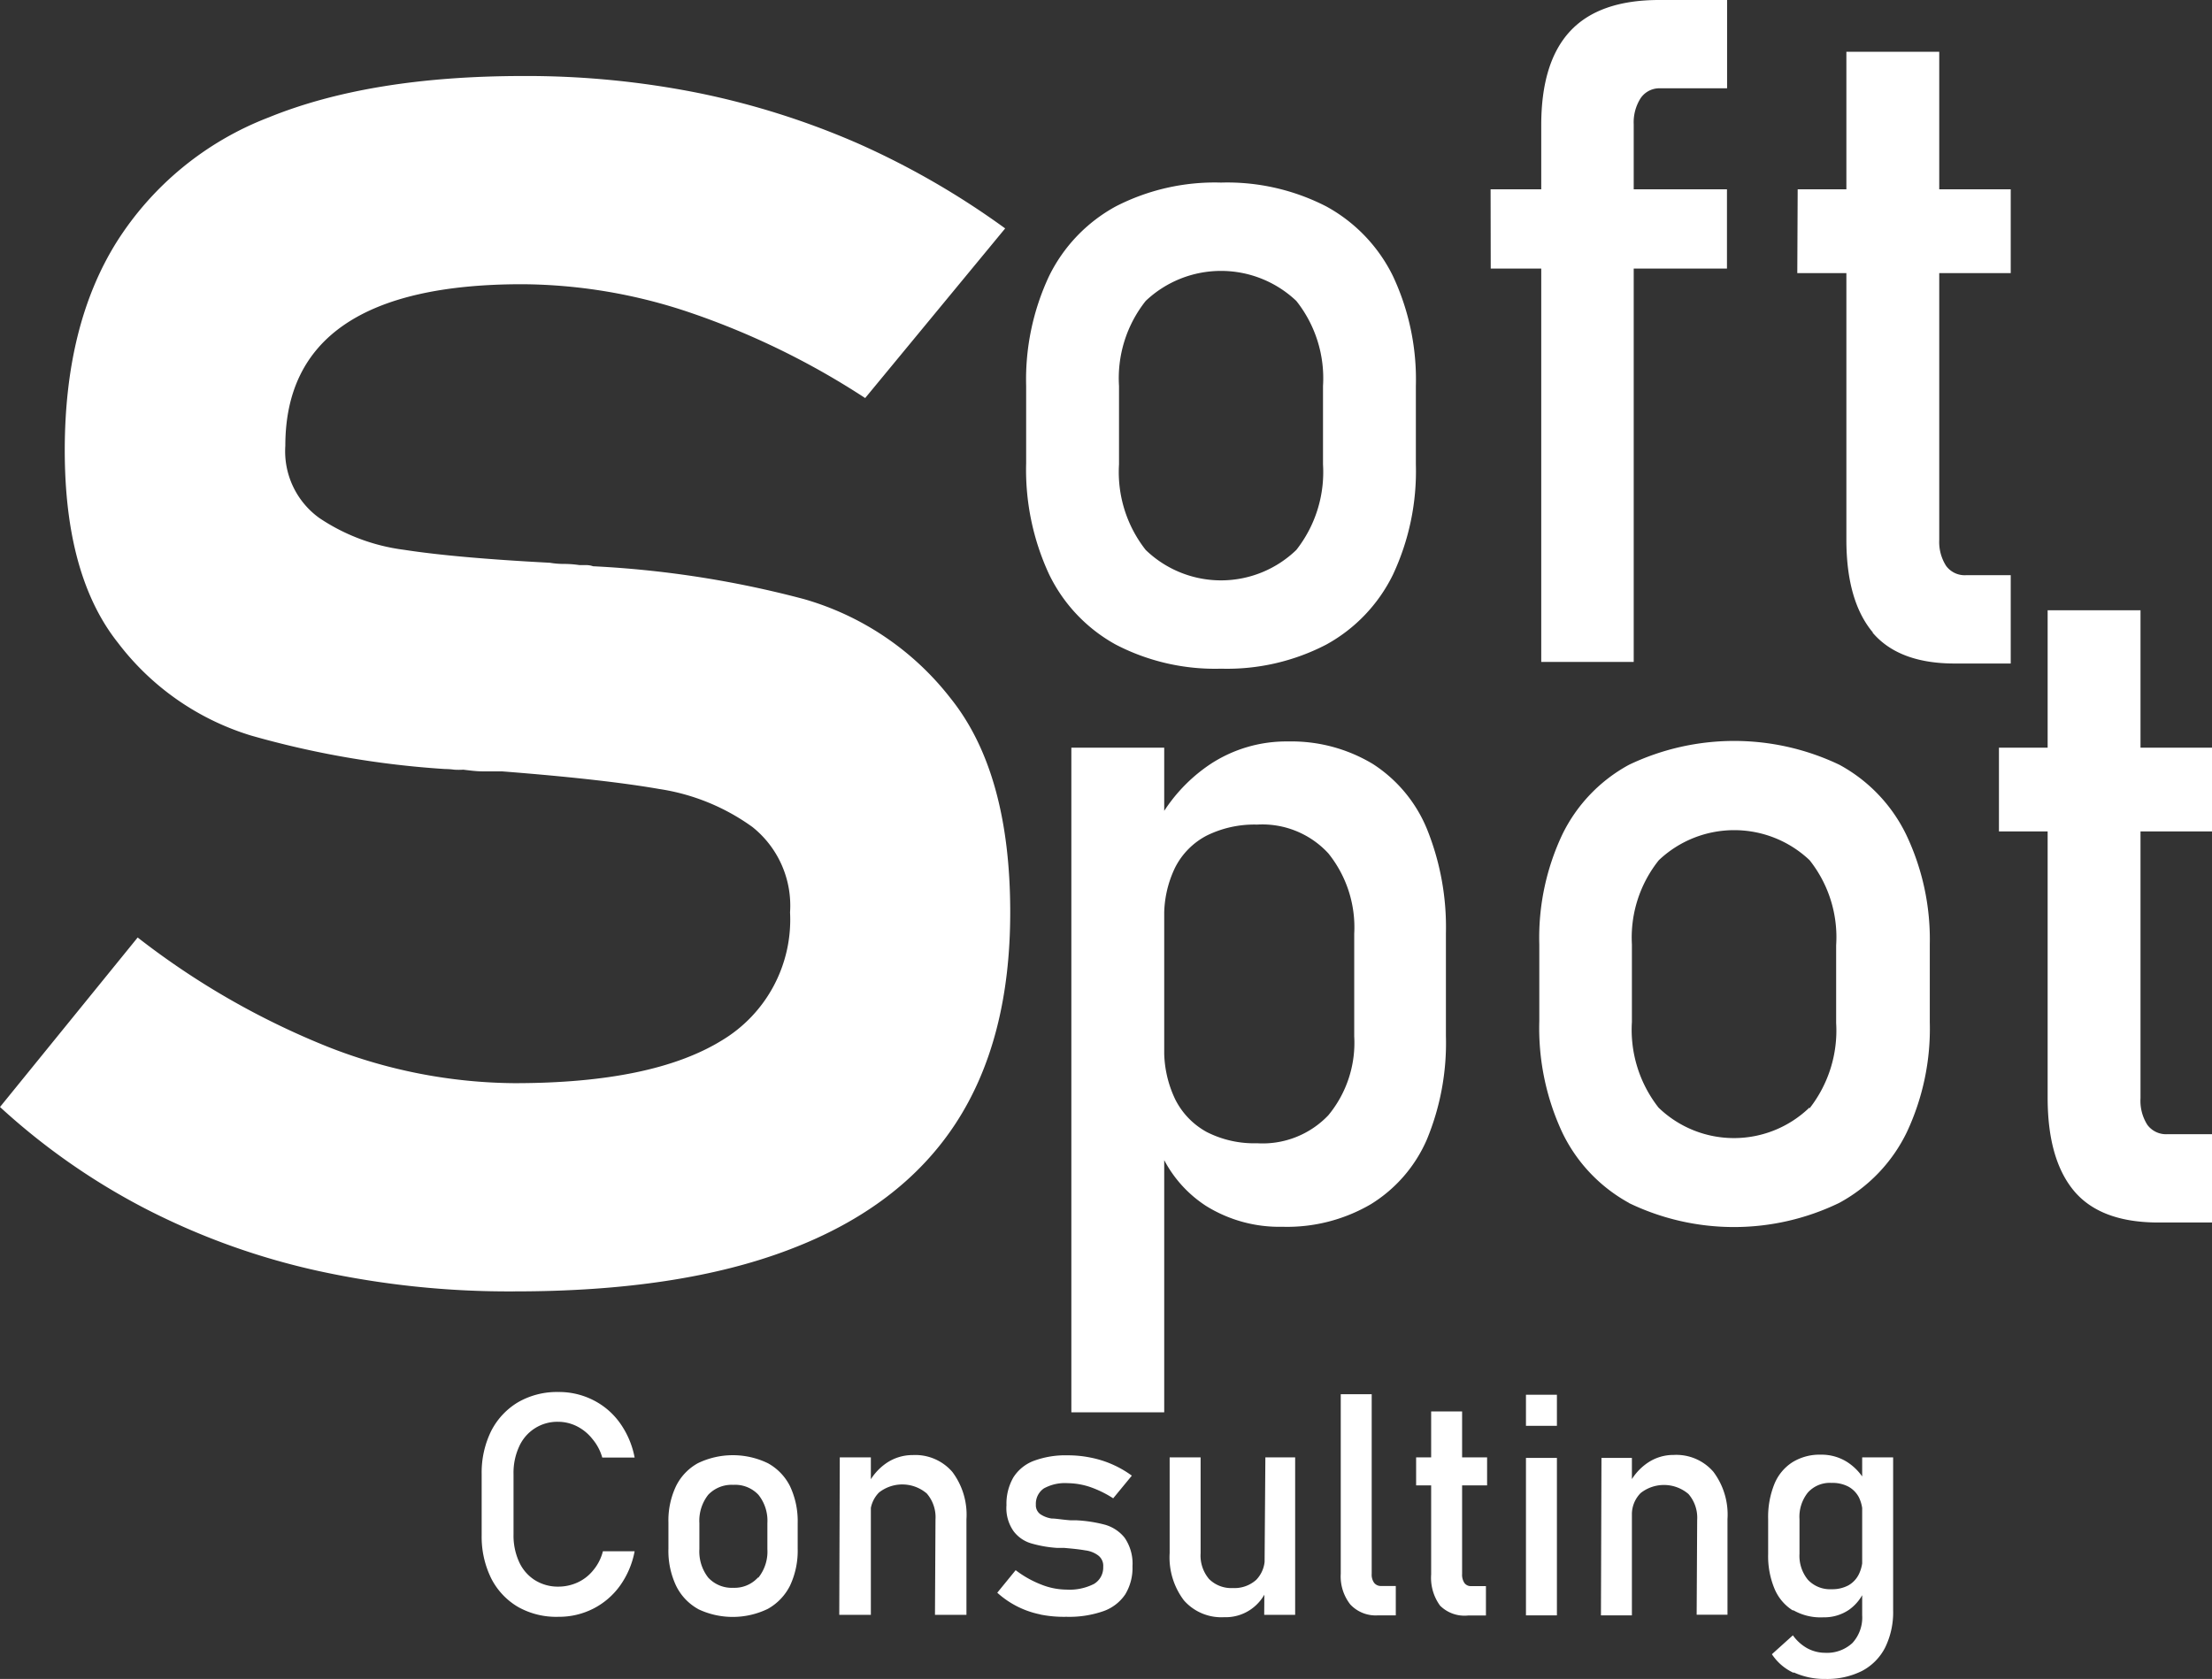 <svg xmlns="http://www.w3.org/2000/svg" viewBox="0 0 170.79 129.66"><rect x="0" y="0" width="170.79" height="129.66" fill="#333333" stroke="none"/><defs><style>.cls-1{fill:#fff;}</style></defs><g id="Layer_2" data-name="Layer 2"><g id="Background"><path class="cls-1" d="M24.57,98.15A54.78,54.78,0,0,1,11.34,93.4,51.8,51.8,0,0,1,0,85.49L10.63,72.4a60.44,60.44,0,0,0,14.68,8.44,40,40,0,0,0,14.42,2.81q10.64,0,16-3.3A10.87,10.87,0,0,0,61,70.46a7.77,7.77,0,0,0-2.9-6.59,16.49,16.49,0,0,0-7.21-2.94q-4.3-.75-12.13-1.36c-.47,0-1,0-1.49,0s-1-.07-1.5-.13a5.48,5.48,0,0,1-.7,0,5.62,5.62,0,0,0-.7-.05,71,71,0,0,1-15-2.59A20.36,20.36,0,0,1,9.1,49.63Q5,44.46,5,34.78T9,18.7A24.1,24.1,0,0,1,20.74,9.07q7.83-3.19,19.6-3.2A67.72,67.72,0,0,1,53.92,7.18a61.27,61.27,0,0,1,12.35,3.91,62.34,62.34,0,0,1,11.34,6.55L66.8,30.74a60,60,0,0,0-13.49-6.59,41,41,0,0,0-13-2.2q-9.14,0-13.71,3.12t-4.57,9.36A6.35,6.35,0,0,0,24.65,40a15.15,15.15,0,0,0,6.55,2.46q4,.62,11.25,1a6.53,6.53,0,0,0,1.1.09,8.25,8.25,0,0,1,1.19.09h.52a1.6,1.6,0,0,1,.53.09,78.35,78.35,0,0,1,16.3,2.54,22,22,0,0,1,11.3,7.65Q78,59.66,78,70.46q0,9.86-4.22,16.31T61,96.48q-8.49,3.26-21.31,3.25A68.94,68.94,0,0,1,24.57,98.15ZM86.15,49.78A12.31,12.31,0,0,1,81,44.35a19.17,19.17,0,0,1-1.77-8.6V29.81A18.8,18.8,0,0,1,81,21.32a12.29,12.29,0,0,1,5.15-5.38,16.72,16.72,0,0,1,8.13-1.84,16.71,16.71,0,0,1,8.12,1.84,12.29,12.29,0,0,1,5.15,5.38,18.8,18.8,0,0,1,1.77,8.49v6.05a18.82,18.82,0,0,1-1.77,8.52,12.34,12.34,0,0,1-5.15,5.4,16.6,16.6,0,0,1-8.12,1.86A16.61,16.61,0,0,1,86.15,49.78Zm13.94-7.31a9.73,9.73,0,0,0,2.06-6.61V29.81a9.6,9.6,0,0,0-2.06-6.57,8.45,8.45,0,0,0-11.63,0,9.6,9.6,0,0,0-2.06,6.57v6.05a9.73,9.73,0,0,0,2.06,6.61,8.37,8.37,0,0,0,11.63,0Zm15-27.85h18.25v6.12H115.1ZM119,9.67q0-4.86,2.23-7.26T128.07,0h5.28V6.82h-5.14a1.75,1.75,0,0,0-1.54.77,3.46,3.46,0,0,0-.53,2V51.12H119Zm19.8,4.95h16.45v6.47H138.77Zm5.81,34.23q-2.06-2.45-2.05-7.23V4h7.17V41.7a3.43,3.43,0,0,0,.53,2,1.78,1.78,0,0,0,1.54.72h3.45v6.82h-4.15Q146.65,51.29,144.58,48.85ZM82.72,57.74h7.17v51.33H82.72Zm10.4,35.39A9.48,9.48,0,0,1,89.4,88.5l.49-7.62a8.73,8.73,0,0,0,.84,4,5.87,5.87,0,0,0,2.44,2.54,8.07,8.07,0,0,0,3.89.87,7,7,0,0,0,5.5-2.16,8.78,8.78,0,0,0,2-6.1V72.12a9.11,9.11,0,0,0-2-6.22,6.93,6.93,0,0,0-5.5-2.22,8.31,8.31,0,0,0-3.89.85A5.68,5.68,0,0,0,90.73,67a8.47,8.47,0,0,0-.84,3.92l-.74-7A12.61,12.61,0,0,1,93.47,59a10.68,10.68,0,0,1,6-1.74A12.17,12.17,0,0,1,106,59a10.89,10.89,0,0,1,4.2,5.08,20.25,20.25,0,0,1,1.44,8V80a19.49,19.49,0,0,1-1.47,8,11,11,0,0,1-4.33,5,12.81,12.81,0,0,1-6.82,1.74A10.71,10.71,0,0,1,93.12,93.13Zm32.66-.23a12.25,12.25,0,0,1-5.15-5.43,19.07,19.07,0,0,1-1.78-8.6V72.93a18.67,18.67,0,0,1,1.78-8.49,12.19,12.19,0,0,1,5.15-5.38,18.84,18.84,0,0,1,16.24,0,12.19,12.19,0,0,1,5.15,5.38A18.8,18.8,0,0,1,149,72.93v6a18.82,18.82,0,0,1-1.78,8.52A12.29,12.29,0,0,1,142,92.9a18.65,18.65,0,0,1-16.24,0Zm13.94-7.31A9.74,9.74,0,0,0,141.77,79v-6a9.56,9.56,0,0,0-2.05-6.57,8.46,8.46,0,0,0-11.64,0A9.56,9.56,0,0,0,126,72.93v6a9.74,9.74,0,0,0,2.06,6.61,8.38,8.38,0,0,0,11.64,0Zm14.62-27.85h16.45v6.47H154.34ZM160.16,92q-2.06-2.44-2.06-7.23V47.13h7.17V84.81a3.46,3.46,0,0,0,.53,2.06,1.8,1.8,0,0,0,1.55.72h3.44v6.82h-4.14Q162.21,94.41,160.16,92ZM40,124.1a5.38,5.38,0,0,1-2.08-2.22,7.27,7.27,0,0,1-.73-3.34v-4.68a7.27,7.27,0,0,1,.73-3.34A5.47,5.47,0,0,1,40,108.29a6,6,0,0,1,3.12-.79,5.82,5.82,0,0,1,2.69.63,5.65,5.65,0,0,1,2.06,1.77A6.75,6.75,0,0,1,49,112.56H46.5a3.81,3.81,0,0,0-.75-1.42,3.57,3.57,0,0,0-1.22-1,3.25,3.25,0,0,0-1.45-.34,3.22,3.22,0,0,0-3,1.92,4.82,4.82,0,0,0-.43,2.11v4.68a4.88,4.88,0,0,0,.43,2.11,3.24,3.24,0,0,0,1.22,1.41,3.34,3.34,0,0,0,1.83.5,3.56,3.56,0,0,0,1.46-.32,3.31,3.31,0,0,0,1.21-.94,3.66,3.66,0,0,0,.75-1.47H49a6.69,6.69,0,0,1-1.13,2.66,5.75,5.75,0,0,1-2.06,1.77,5.81,5.81,0,0,1-2.68.63A6,6,0,0,1,40,124.1Zm13.92.17a4.13,4.13,0,0,1-1.72-1.81,6.31,6.31,0,0,1-.59-2.87v-2a6.19,6.19,0,0,1,.59-2.83A4.08,4.08,0,0,1,53.88,113a6.21,6.21,0,0,1,5.41,0A4.13,4.13,0,0,1,61,114.78a6.32,6.32,0,0,1,.59,2.83v2a6.34,6.34,0,0,1-.59,2.84,4.21,4.21,0,0,1-1.72,1.8,6.21,6.21,0,0,1-5.41,0Zm4.64-2.44a3.22,3.22,0,0,0,.69-2.2v-2a3.2,3.2,0,0,0-.69-2.19,2.46,2.46,0,0,0-1.94-.77,2.49,2.49,0,0,0-1.94.77,3.24,3.24,0,0,0-.68,2.19v2a3.27,3.27,0,0,0,.68,2.2,2.47,2.47,0,0,0,1.94.79A2.44,2.44,0,0,0,58.52,121.83Zm6.28-9.28h2.4v12.16H64.8Zm7.39,4.79a2.8,2.8,0,0,0-.67-2,2.91,2.91,0,0,0-3.69-.08A2.32,2.32,0,0,0,67.2,117L67,114.67a4.31,4.31,0,0,1,1.47-1.7,3.59,3.59,0,0,1,2-.6,3.78,3.78,0,0,1,3.06,1.3,5.5,5.5,0,0,1,1.09,3.66v7.38H72.19Zm8.11,7.34A7,7,0,0,1,77,123l1.42-1.74a8,8,0,0,0,2,1.12,5.33,5.33,0,0,0,1.92.38,4.15,4.15,0,0,0,2.13-.44,1.47,1.47,0,0,0,.71-1.32,1,1,0,0,0-.39-.88,2.08,2.08,0,0,0-1-.39c-.38-.07-.92-.13-1.62-.19H82l-.2,0h-.18a9.25,9.25,0,0,1-2-.35,2.63,2.63,0,0,1-1.36-.94,3.09,3.09,0,0,1-.55-2,4.08,4.08,0,0,1,.53-2.15,3.2,3.2,0,0,1,1.57-1.28,7,7,0,0,1,2.61-.43,8.75,8.75,0,0,1,1.81.18,8,8,0,0,1,3.16,1.39l-1.44,1.75a8.28,8.28,0,0,0-1.8-.88,5.65,5.65,0,0,0-1.73-.29,3.35,3.35,0,0,0-1.83.41,1.44,1.44,0,0,0-.61,1.25.85.85,0,0,0,.35.74,2.14,2.14,0,0,0,.87.33c.36,0,.86.1,1.5.14h.45a10.75,10.75,0,0,1,2.17.34,3,3,0,0,1,1.51,1,3.52,3.52,0,0,1,.61,2.21,3.93,3.93,0,0,1-.56,2.17,3.39,3.39,0,0,1-1.7,1.3,8,8,0,0,1-2.84.43A9.28,9.28,0,0,1,80.3,124.68Zm12.36-4.74a2.81,2.81,0,0,0,.65,2,2.43,2.43,0,0,0,1.84.7A2.51,2.51,0,0,0,97,122a2.36,2.36,0,0,0,.65-1.77l.16,2.54a3.48,3.48,0,0,1-1.22,1.51,3.41,3.41,0,0,1-2.07.61,3.84,3.84,0,0,1-3.11-1.3,5.49,5.49,0,0,1-1.1-3.65v-7.39h2.39Zm5-7.39H100v12.16H97.61Zm8.21,9a1.07,1.07,0,0,0,.19.69.66.66,0,0,0,.55.24h1.12v2.27h-1.4a2.68,2.68,0,0,1-2.11-.84,3.51,3.51,0,0,1-.74-2.38V107.67h2.39Zm3.43-9h5.48v2.16h-5.48ZM111.19,124a3.65,3.65,0,0,1-.69-2.41V109h2.39v12.56a1.13,1.13,0,0,0,.18.69.6.6,0,0,0,.51.24h1.15v2.27h-1.38A2.67,2.67,0,0,1,111.19,124Zm6.63-16.29h2.39v2.4h-2.39Zm0,4.88h2.39v12.16h-2.39Zm5.83,0H126v12.16h-2.39Zm7.39,4.79a2.8,2.8,0,0,0-.67-2,2.91,2.91,0,0,0-3.69-.08A2.33,2.33,0,0,0,126,117l-.24-2.34a4.31,4.31,0,0,1,1.47-1.7,3.54,3.54,0,0,1,2-.6,3.78,3.78,0,0,1,3.06,1.3,5.5,5.5,0,0,1,1.09,3.66v7.38H131Zm7.4,7a3.62,3.62,0,0,1-1.43-1.69,6.53,6.53,0,0,1-.49-2.67V117.3a6.77,6.77,0,0,1,.48-2.69,3.62,3.62,0,0,1,1.4-1.69,4,4,0,0,1,2.21-.58,3.69,3.69,0,0,1,2,.56,4.19,4.19,0,0,1,1.45,1.58l-.25,2.49a2.87,2.87,0,0,0-.28-1.33,2,2,0,0,0-.81-.83,2.63,2.63,0,0,0-1.3-.29,2.28,2.28,0,0,0-1.83.74,3,3,0,0,0-.65,2.07V120a2.91,2.91,0,0,0,.65,2,2.34,2.34,0,0,0,1.83.73,2.63,2.63,0,0,0,1.3-.3,2,2,0,0,0,.81-.87,2.91,2.91,0,0,0,.28-1.34l.17,2.56a3.52,3.52,0,0,1-1.19,1.52,3.38,3.38,0,0,1-2,.6A4.25,4.25,0,0,1,138.44,124.34Zm.05,4.81a4,4,0,0,1-1.68-1.44l1.62-1.46a3.4,3.4,0,0,0,1.11,1,2.91,2.91,0,0,0,1.37.35,2.88,2.88,0,0,0,2.12-.76,2.91,2.91,0,0,0,.75-2.14V112.55h2.39v11.8a6.2,6.2,0,0,1-.61,2.87,4.2,4.2,0,0,1-1.79,1.82,6,6,0,0,1-2.82.62A5.69,5.69,0,0,1,138.49,129.15Z"/></g></g></svg>